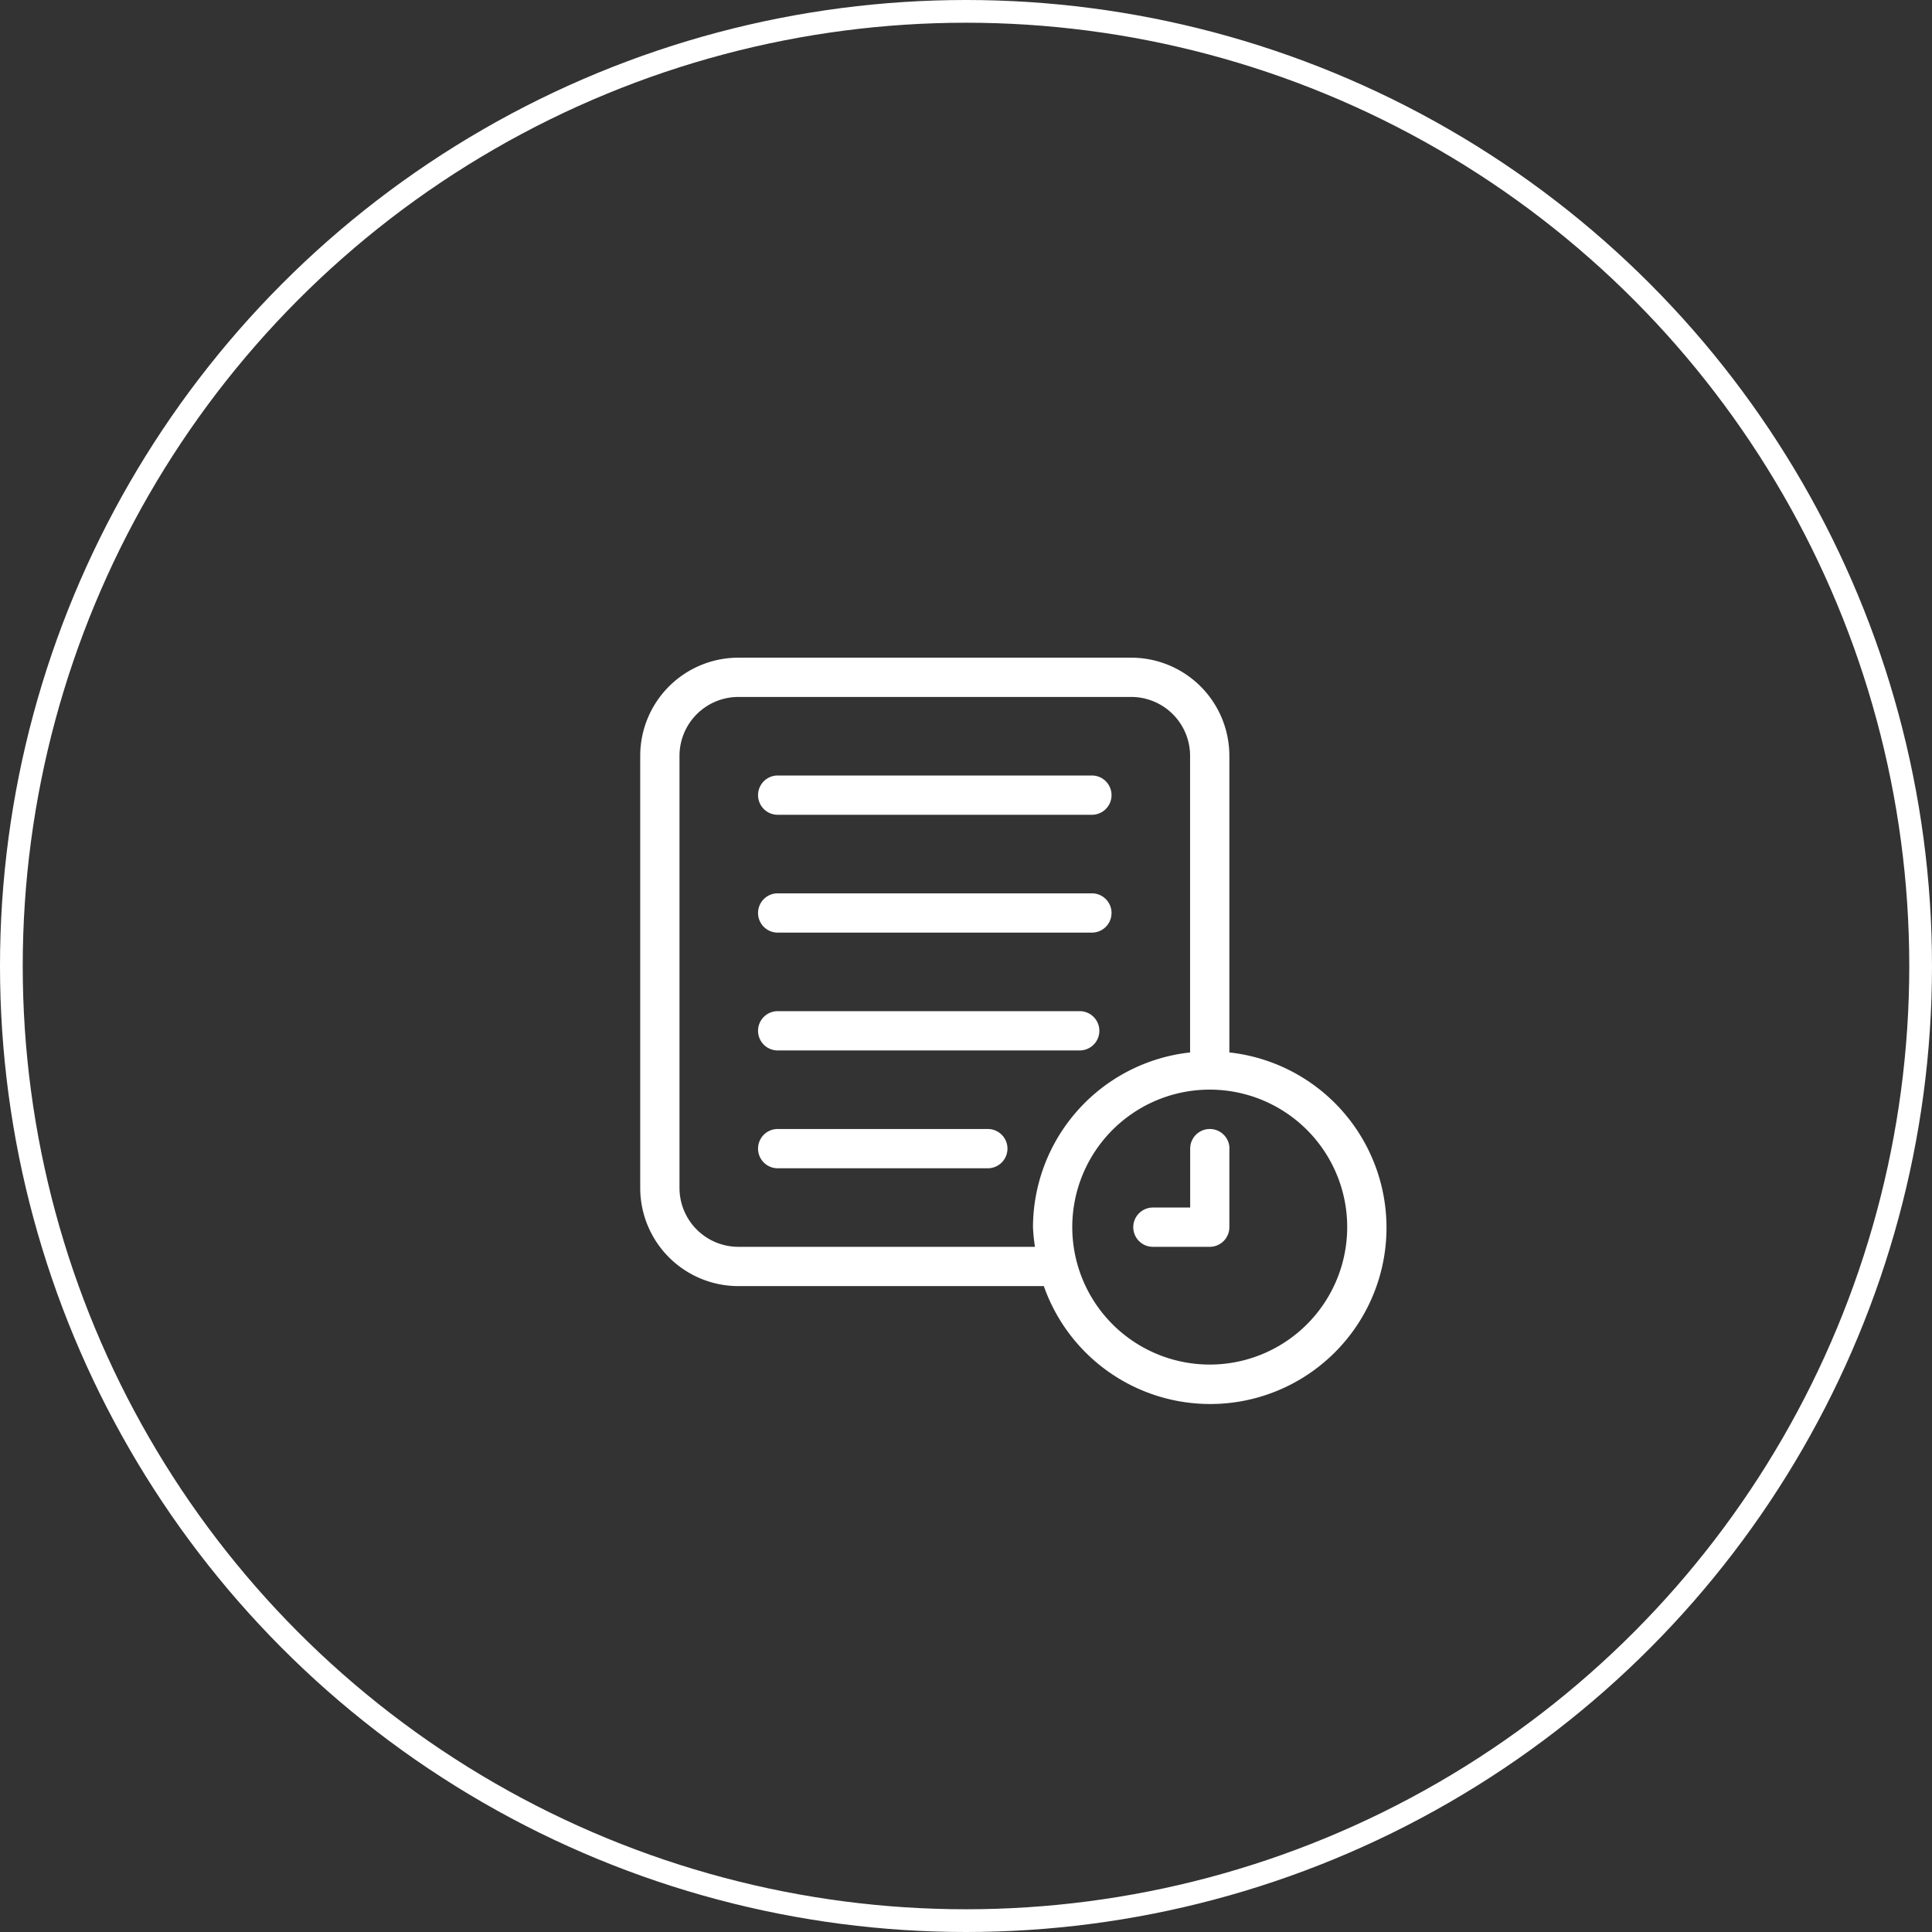 <svg xmlns="http://www.w3.org/2000/svg" xmlns:xlink="http://www.w3.org/1999/xlink" width="85" height="85" viewBox="0 0 85 85">
  <rect x="0" y="0" width="85" height="85" fill="#333333" stroke="none"/>
  <defs>
    <clipPath id="clip-path">
      <rect id="Rectangle_324" data-name="Rectangle 324" width="32.833" height="32.836" fill="none"/>
    </clipPath>
  </defs>
  <g id="icone_acces_cercle" transform="translate(-1324.116 -2944.192)">
    <g id="Ellipse_6" data-name="Ellipse 6" transform="translate(1324.116 2944.192)" fill="none" stroke="#fff" stroke-width="1">
      <circle cx="42.5" cy="42.5" r="42.5" stroke="none"/>
      <circle cx="42.5" cy="42.5" r="42" fill="none"/>
    </g>
    <g id="icone_acces" transform="translate(1352.283 2973.127)">
      <g id="Group_426" data-name="Group 426" clip-path="url(#clip-path)">
        <path id="Path_306" data-name="Path 306" d="M25.92,17.368V4.32A4.32,4.32,0,0,0,21.6,0H4.32A4.32,4.32,0,0,0,0,4.32V23.328a4.32,4.32,0,0,0,4.32,4.32H17.757a7.757,7.757,0,1,0,8.163-10.28ZM17.368,25.92H4.32a2.592,2.592,0,0,1-2.592-2.592V4.32A2.592,2.592,0,0,1,4.32,1.728H21.6A2.592,2.592,0,0,1,24.192,4.32V17.368a7.758,7.758,0,0,0-6.912,7.688,7.485,7.485,0,0,0,.088.864ZM25.056,31.1a6.048,6.048,0,1,1,3.024-.81,6.047,6.047,0,0,1-3.024.81Zm.864-9.5v3.456a.864.864,0,0,1-.864.864h-2.5a.864.864,0,1,1,0-1.728h1.64V21.6a.864.864,0,1,1,1.728,0ZM5.184,6.048a.864.864,0,0,1,.864-.864H19.872a.864.864,0,1,1,0,1.728H6.048a.864.864,0,0,1-.864-.864Zm0,5.184a.864.864,0,0,1,.864-.864H19.872a.864.864,0,1,1,0,1.728H6.048a.864.864,0,0,1-.864-.864ZM19.336,17.28H6.048a.864.864,0,1,1,0-1.728H19.336a.864.864,0,1,1,0,1.728M16.157,21.6a.864.864,0,0,1-.864.864H6.048a.864.864,0,1,1,0-1.728h9.245a.864.864,0,0,1,.864.864Z" transform="translate(0 0)" fill="#fff"/>
      </g>
    </g>
  </g>
</svg>
